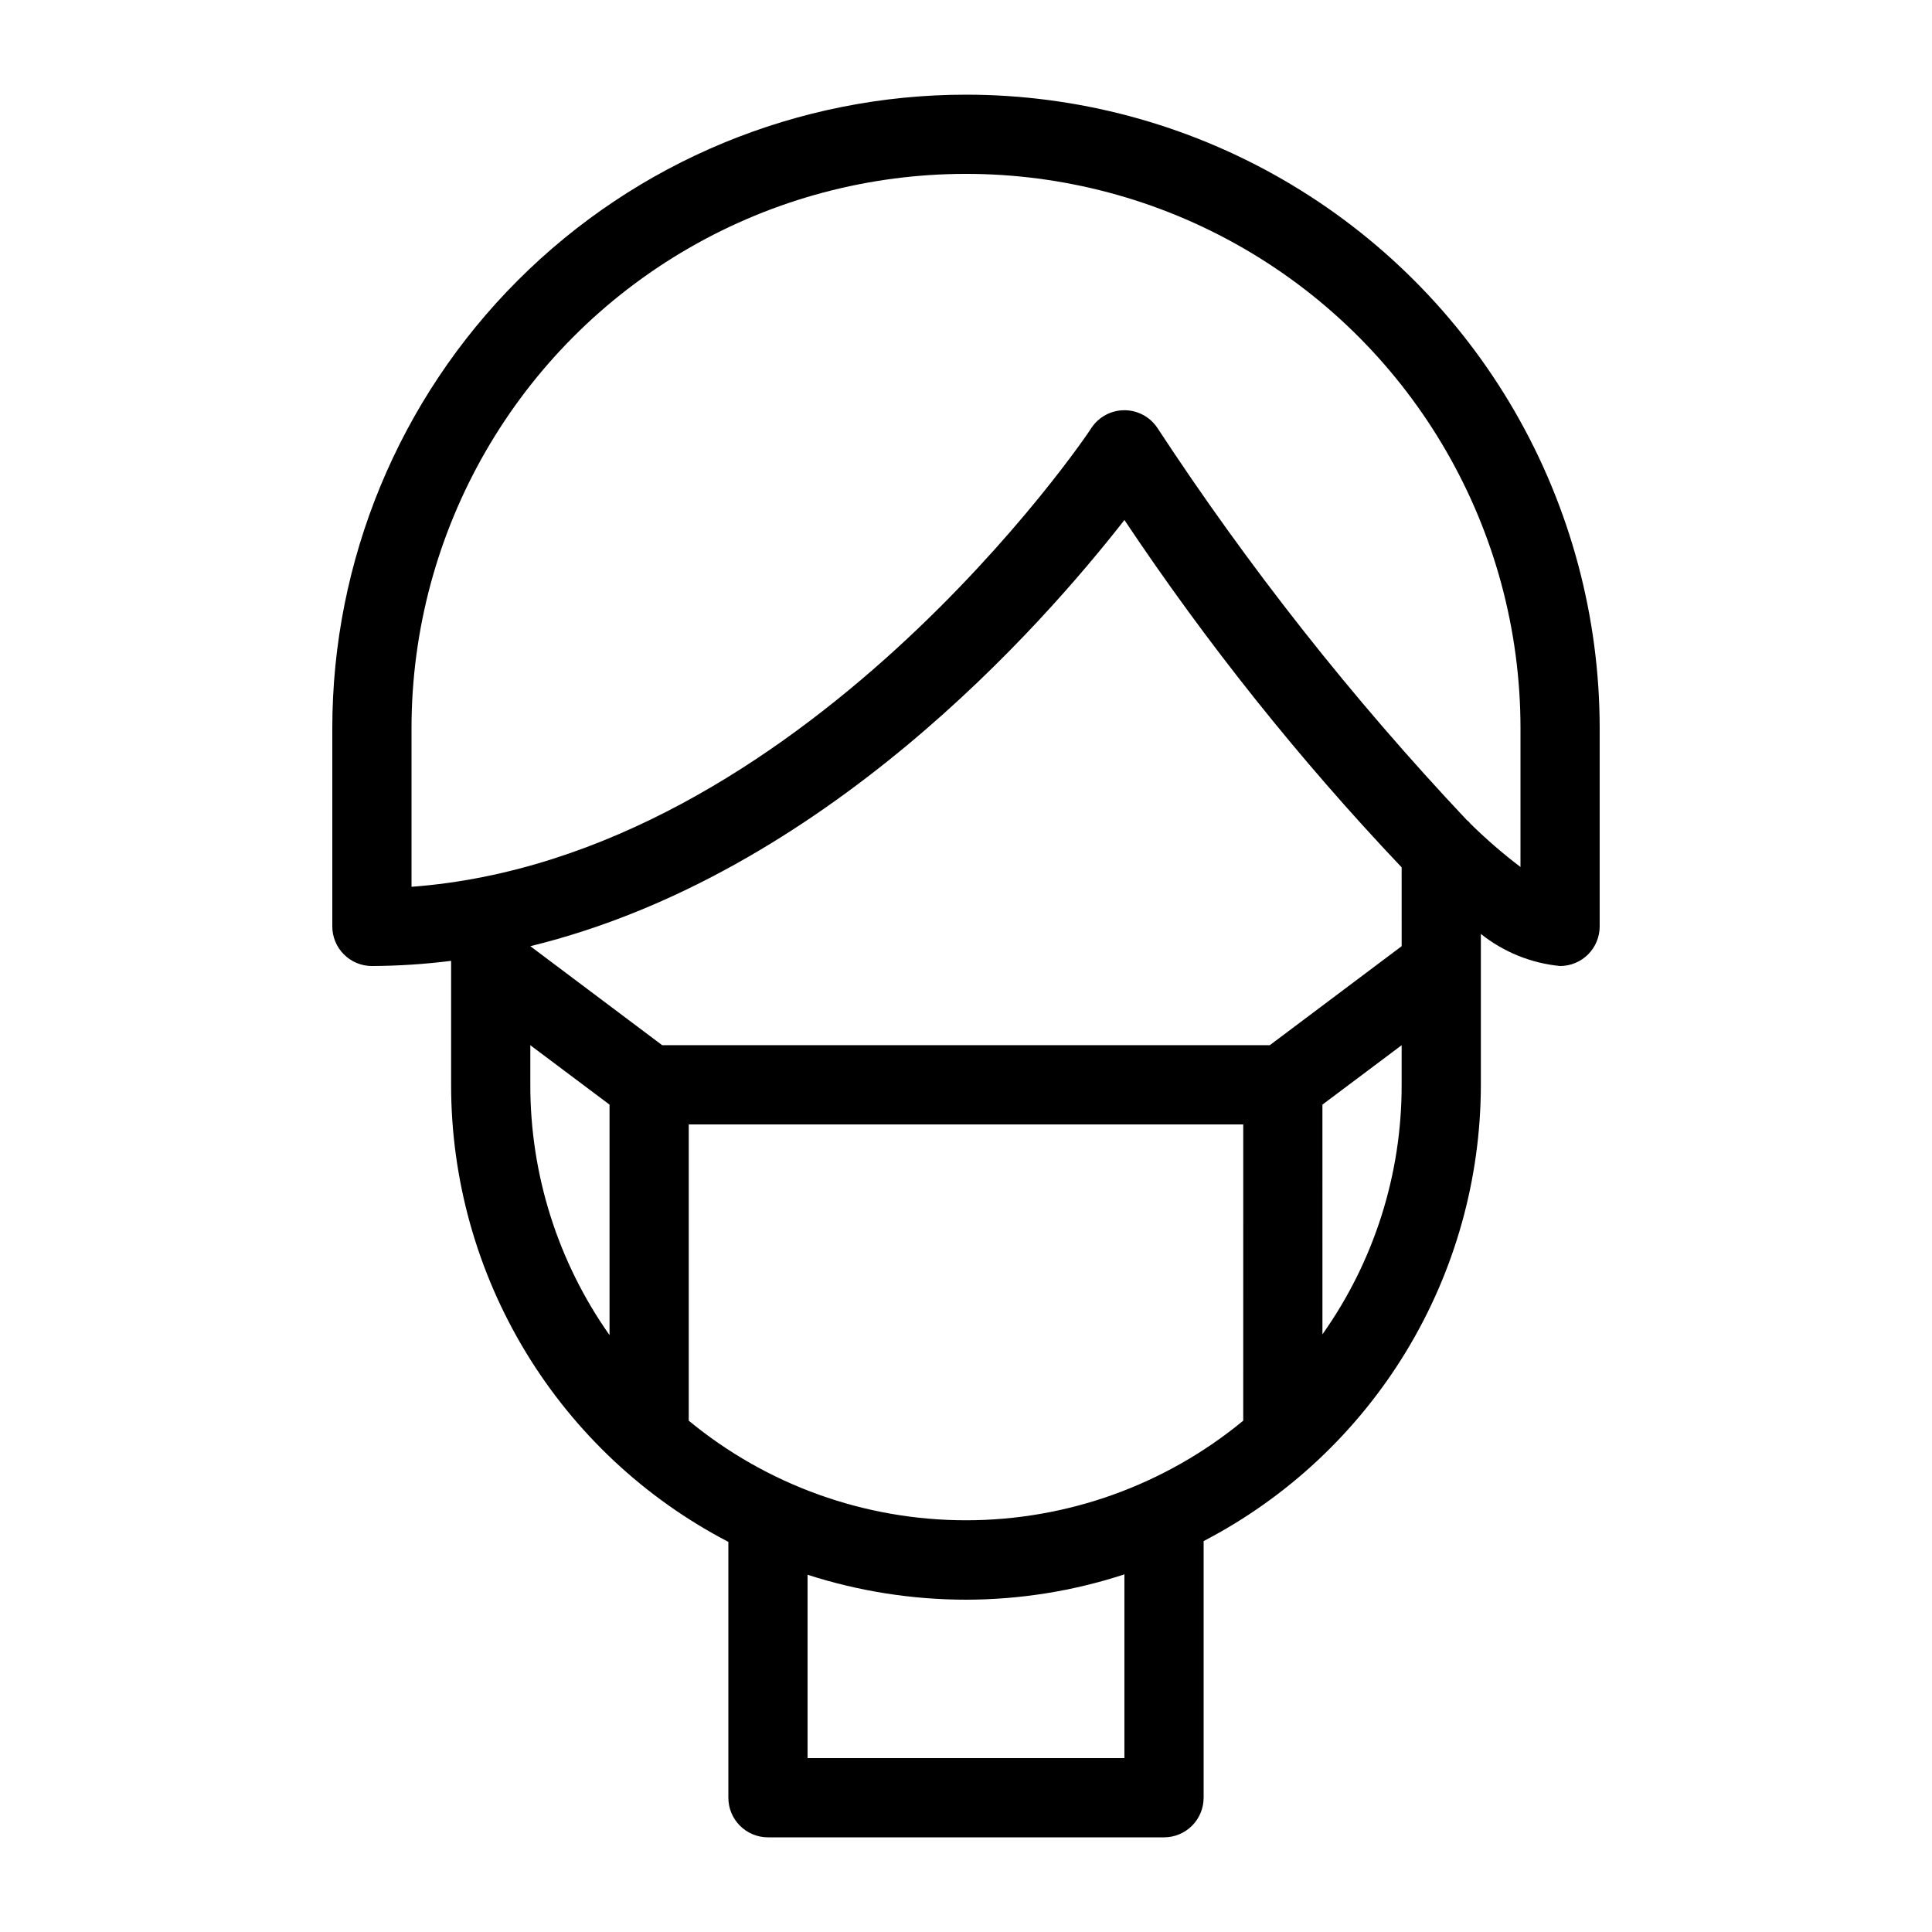<?xml version="1.0" encoding="UTF-8"?>
<!-- Uploaded to: ICON Repo, www.svgrepo.com, Generator: ICON Repo Mixer Tools -->
<svg fill="#000000" width="800px" height="800px" version="1.1" viewBox="144 144 512 512" xmlns="http://www.w3.org/2000/svg">
 <path d="m400 169.09c-44.543 0-87.258 17.691-118.75 49.188-31.496 31.492-49.188 74.211-49.188 118.75v52.48c0 2.781 1.105 5.453 3.074 7.422s4.637 3.074 7.422 3.074c7.019-0.031 14.027-0.488 20.992-1.367v32.855c-0.016 24.98 6.828 49.484 19.785 70.844 12.953 21.355 31.527 38.75 53.688 50.277v67.805c0 2.785 1.105 5.453 3.074 7.422s4.637 3.074 7.422 3.074h104.96c2.781 0 5.453-1.105 7.422-3.074 1.965-1.969 3.074-4.637 3.074-7.422v-68.012c22.129-11.516 40.676-28.875 53.629-50.191 12.957-21.316 19.816-45.781 19.84-70.723v-39.992c6.027 4.809 13.32 7.762 20.992 8.504 2.785 0 5.453-1.105 7.422-3.074s3.074-4.641 3.074-7.422v-52.48c0-29.48-7.758-58.441-22.496-83.969-14.742-25.531-35.941-46.73-61.473-61.469-25.527-14.742-54.488-22.5-83.965-22.5zm-115.46 262.4v-10.496l20.992 15.742v61.086c-13.691-19.406-21.023-42.582-20.992-66.332zm188.93 89.008v-0.004c-20.684 17.062-46.66 26.395-73.473 26.395s-52.789-9.332-73.473-26.395v-78.508h146.95zm-31.488 89.422h-83.969v-48.594c13.566 4.371 27.73 6.602 41.984 6.609 14.262-0.012 28.43-2.277 41.984-6.715zm52.48-112.31-0.004-60.875 20.992-15.742v10.496c0.047 23.688-7.293 46.797-20.992 66.125zm20.992-102.86-34.953 26.242h-161.01l-34.949-26.242c77.777-18.996 135.61-85.02 157.44-112.94 21.832 32.715 46.41 63.508 73.469 92.051zm31.488-20.992h-0.004c-4.648-3.527-9.062-7.348-13.223-11.441-0.297-0.398-0.648-0.754-1.051-1.047-30.312-32.176-57.742-66.945-81.973-103.91-1.949-2.902-5.219-4.644-8.711-4.644-3.496 0-6.766 1.742-8.715 4.644-0.84 1.574-76.934 113.98-180.21 121.65v-41.984c0-52.5 28.008-101.01 73.473-127.26s101.48-26.25 146.95 0c45.461 26.25 73.469 74.758 73.469 127.26z"/>
</svg>
